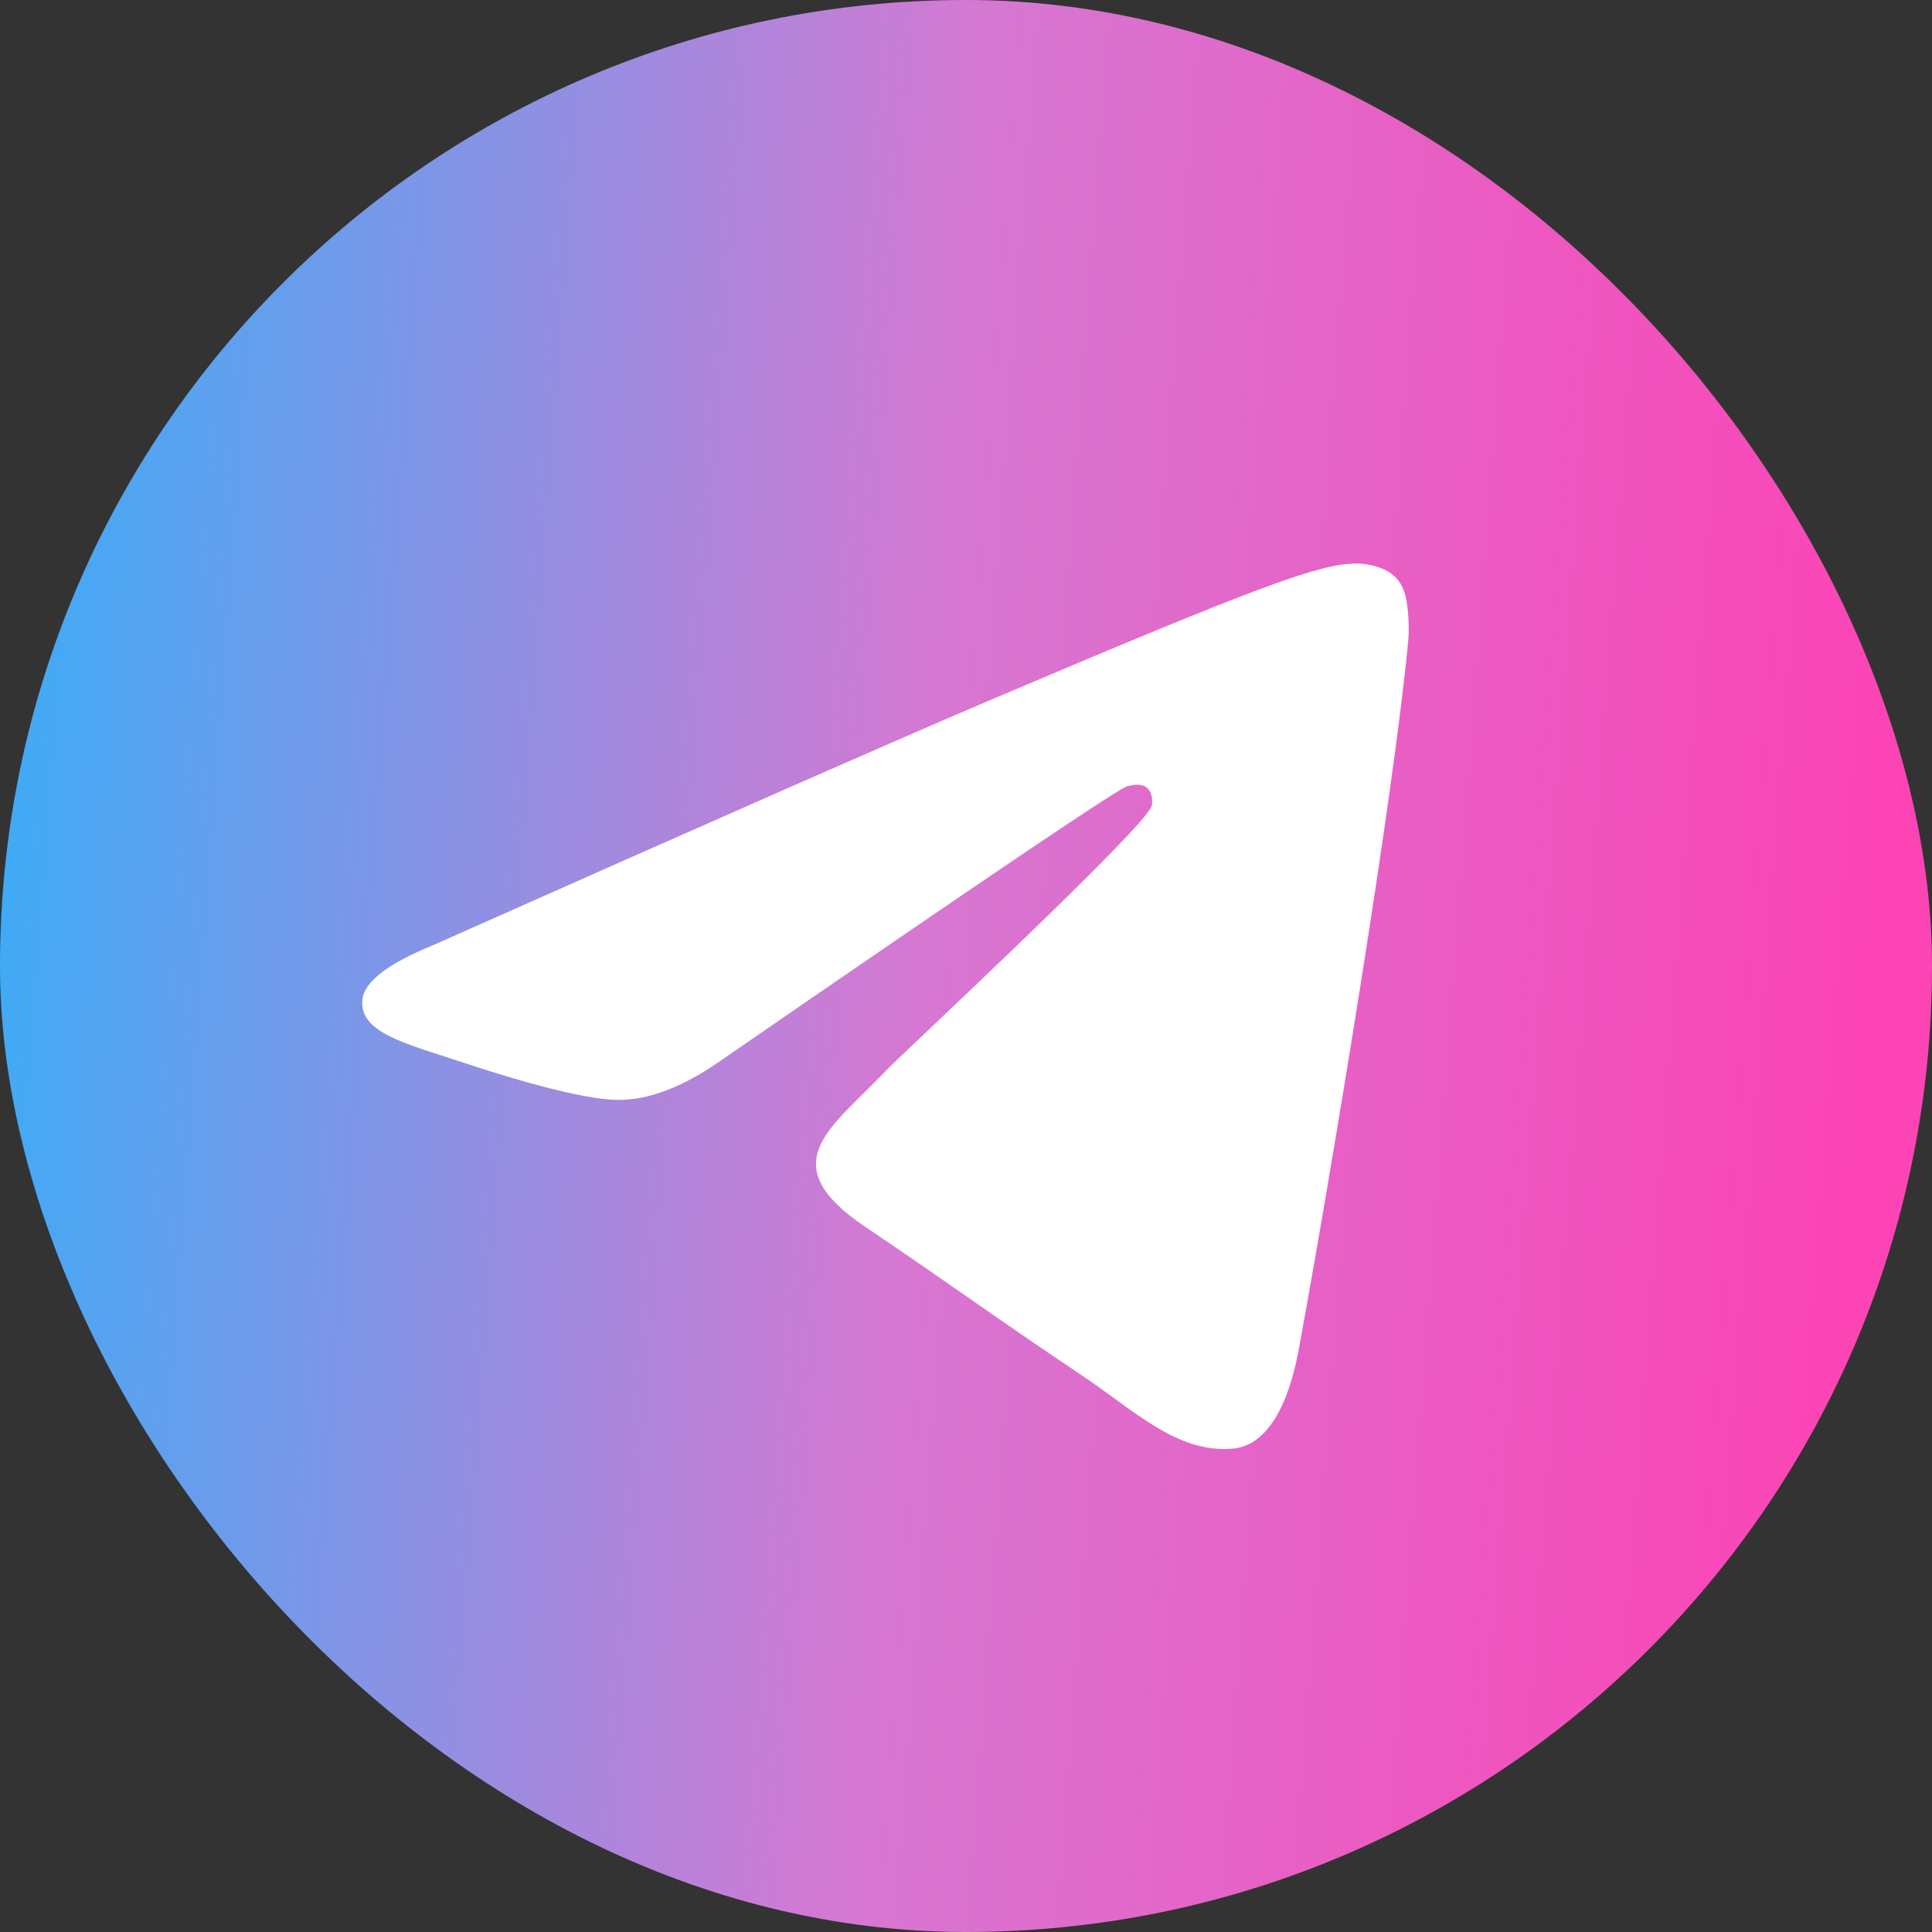 <?xml version="1.0" encoding="UTF-8"?> <svg xmlns="http://www.w3.org/2000/svg" width="37" height="37" viewBox="0 0 37 37" fill="none"><rect x="0" y="0" width="37" height="37" fill="#333333" stroke="none"/><rect width="37" height="37" rx="18.5" fill="url(#paint0_linear_819_453)"></rect><path d="M8.315 18.092C13.695 15.699 17.283 14.121 19.078 13.359C24.203 11.182 25.267 10.804 25.962 10.792C26.114 10.789 26.456 10.828 26.677 11.011C26.863 11.166 26.915 11.375 26.939 11.521C26.964 11.668 26.995 12.002 26.97 12.263C26.692 15.242 25.491 22.473 24.879 25.81C24.621 27.222 24.111 27.695 23.618 27.742C22.547 27.842 21.733 27.018 20.695 26.324C19.07 25.237 18.153 24.56 16.576 23.499C14.754 22.273 15.935 21.599 16.974 20.498C17.246 20.21 21.968 15.825 22.059 15.427C22.07 15.377 22.081 15.192 21.973 15.094C21.865 14.996 21.706 15.03 21.591 15.056C21.428 15.094 18.833 16.845 13.807 20.309C13.07 20.826 12.403 21.077 11.805 21.064C11.146 21.05 9.879 20.684 8.937 20.371C7.781 19.987 6.862 19.785 6.942 19.133C6.984 18.794 7.442 18.447 8.315 18.092Z" fill="white"></path><defs><linearGradient id="paint0_linear_819_453" x1="0" y1="0" x2="36.879" y2="2.757" gradientUnits="userSpaceOnUse"><stop stop-color="#35AEF8"></stop><stop offset="0.511" stop-color="#D678D2"></stop><stop offset="1" stop-color="#FC44B5"></stop></linearGradient></defs></svg> 